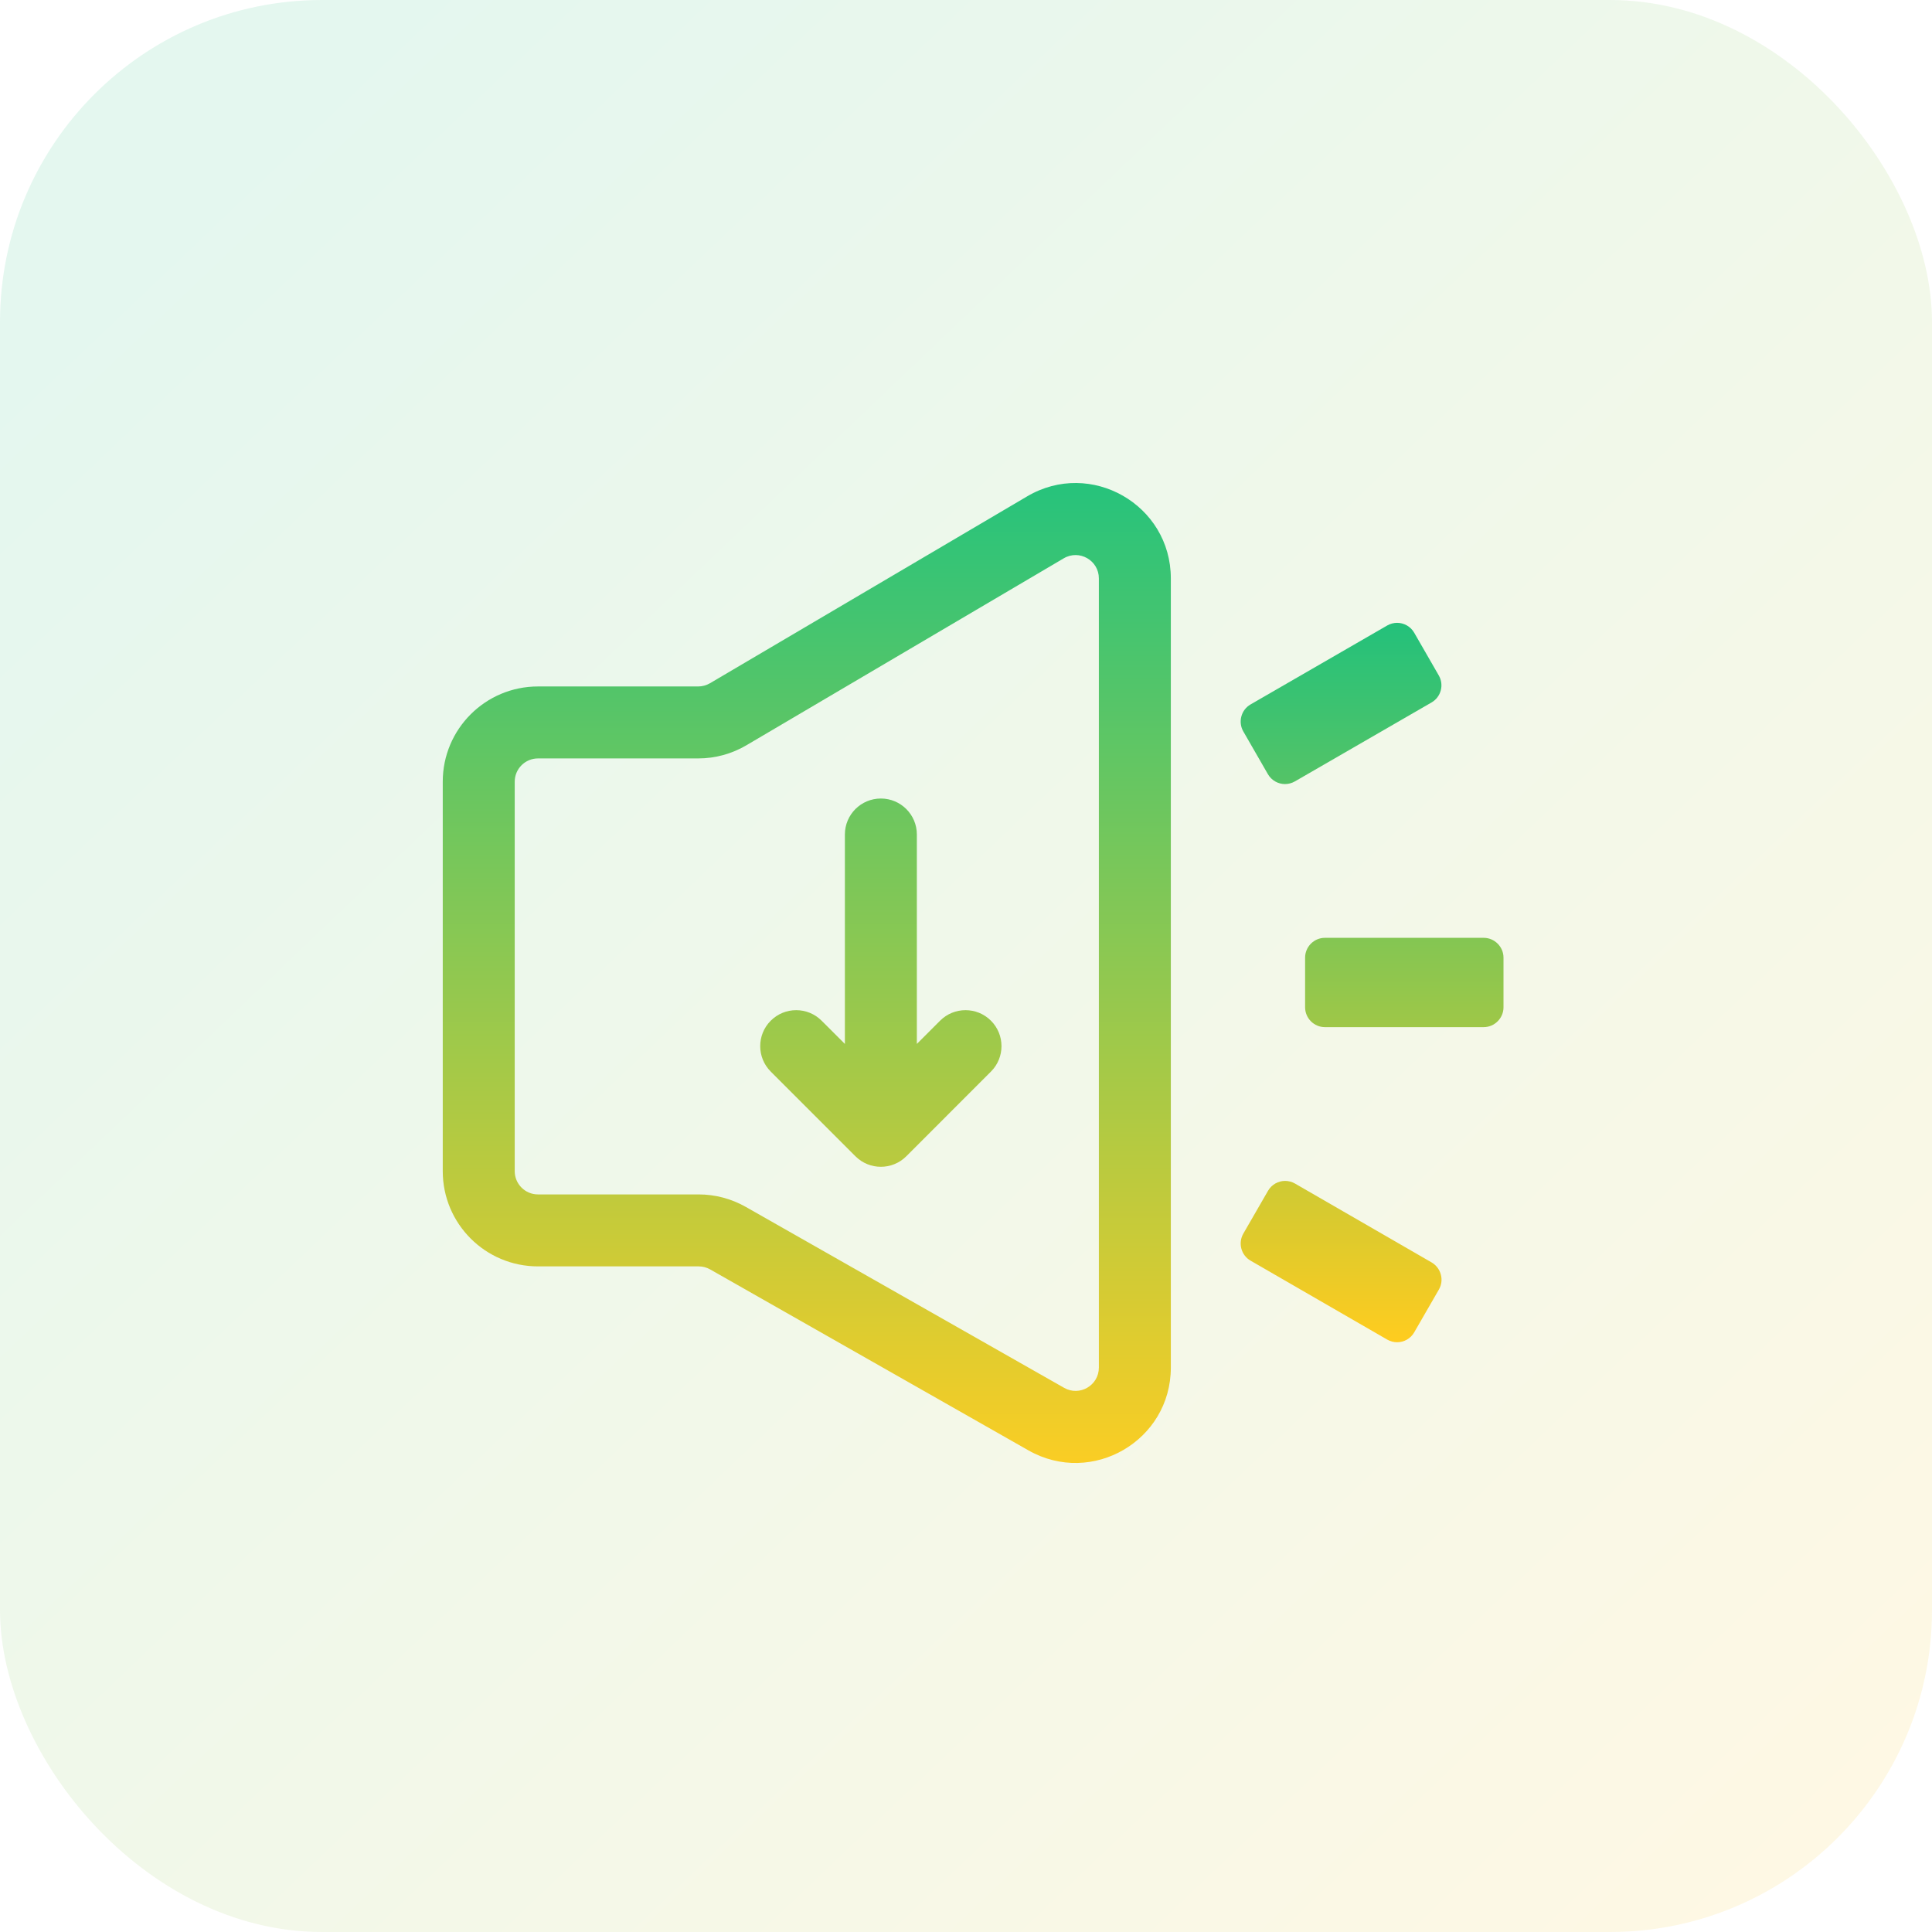 <svg width="48" height="48" viewBox="0 0 48 48" fill="none" xmlns="http://www.w3.org/2000/svg">
<rect opacity="0.12" width="48" height="48" rx="8" fill="url(#paint0_linear_69_1642)"/>
<path d="M36.861 23.3H32.917C32.646 23.3 32.425 23.522 32.425 23.793V25.026C32.425 25.297 32.646 25.519 32.917 25.519H36.861C37.132 25.519 37.354 25.297 37.354 25.026V23.793C37.354 23.522 37.132 23.3 36.861 23.3ZM35.57 31.366L32.172 29.404C32.095 29.361 32.012 29.339 31.928 29.339C31.759 29.339 31.593 29.429 31.503 29.586L30.89 30.649C30.755 30.883 30.835 31.185 31.069 31.32L34.467 33.283C34.544 33.326 34.627 33.348 34.711 33.348C34.88 33.348 35.047 33.258 35.136 33.101L35.749 32.038C35.885 31.804 35.801 31.502 35.57 31.366ZM31.5 19.233C31.59 19.39 31.756 19.48 31.925 19.48C32.009 19.48 32.092 19.458 32.169 19.415L35.567 17.452C35.801 17.317 35.882 17.015 35.746 16.781L35.136 15.721C35.047 15.564 34.88 15.474 34.711 15.474C34.627 15.474 34.544 15.496 34.467 15.539L31.069 17.502C30.835 17.637 30.755 17.939 30.89 18.173L31.5 19.233Z" fill="url(#paint1_linear_69_1642)"/>
<path fill-rule="evenodd" clip-rule="evenodd" d="M26.429 13.871C26.814 13.644 27.301 13.922 27.301 14.37V33.977C27.301 34.421 26.822 34.7 26.437 34.48L18.527 29.984C18.17 29.782 17.767 29.675 17.358 29.675H13.366C13.047 29.675 12.788 29.416 12.788 29.097V19.421C12.788 19.102 13.047 18.843 13.366 18.843H17.345C17.768 18.843 18.182 18.73 18.546 18.515L26.429 13.871ZM29.089 14.37C29.089 12.539 27.099 11.402 25.521 12.331L17.639 16.975C17.55 17.027 17.448 17.055 17.345 17.055H13.366C12.059 17.055 11 18.114 11 19.421V29.097C11 30.404 12.059 31.463 13.366 31.463H17.358C17.458 31.463 17.556 31.489 17.643 31.538L25.553 36.035C27.131 36.931 29.089 35.792 29.089 33.977V14.37ZM21.885 19.839C22.378 19.839 22.779 20.239 22.779 20.733V25.936L23.356 25.359C23.705 25.01 24.271 25.01 24.62 25.359C24.969 25.708 24.969 26.274 24.62 26.623L22.517 28.727C22.168 29.076 21.602 29.076 21.253 28.727L19.149 26.623C18.8 26.274 18.8 25.708 19.149 25.359C19.498 25.01 20.064 25.01 20.413 25.359L20.991 25.936V20.733C20.991 20.239 21.391 19.839 21.885 19.839Z" fill="url(#paint2_linear_69_1642)"/>
<defs>
<linearGradient id="paint0_linear_69_1642" x1="4.5" y1="5.5" x2="45" y2="48" gradientUnits="userSpaceOnUse">
<stop stop-color="#23C17B"/>
<stop offset="1" stop-color="#FFCC1F"/>
</linearGradient>
<linearGradient id="paint1_linear_69_1642" x1="34.089" y1="15.474" x2="34.089" y2="33.348" gradientUnits="userSpaceOnUse">
<stop stop-color="#23C17B"/>
<stop offset="1" stop-color="#FFCC1F"/>
</linearGradient>
<linearGradient id="paint2_linear_69_1642" x1="20.044" y1="12" x2="20.044" y2="36.347" gradientUnits="userSpaceOnUse">
<stop stop-color="#26C37C"/>
<stop offset="1" stop-color="#FACD24"/>
</linearGradient>
</defs>
</svg>
